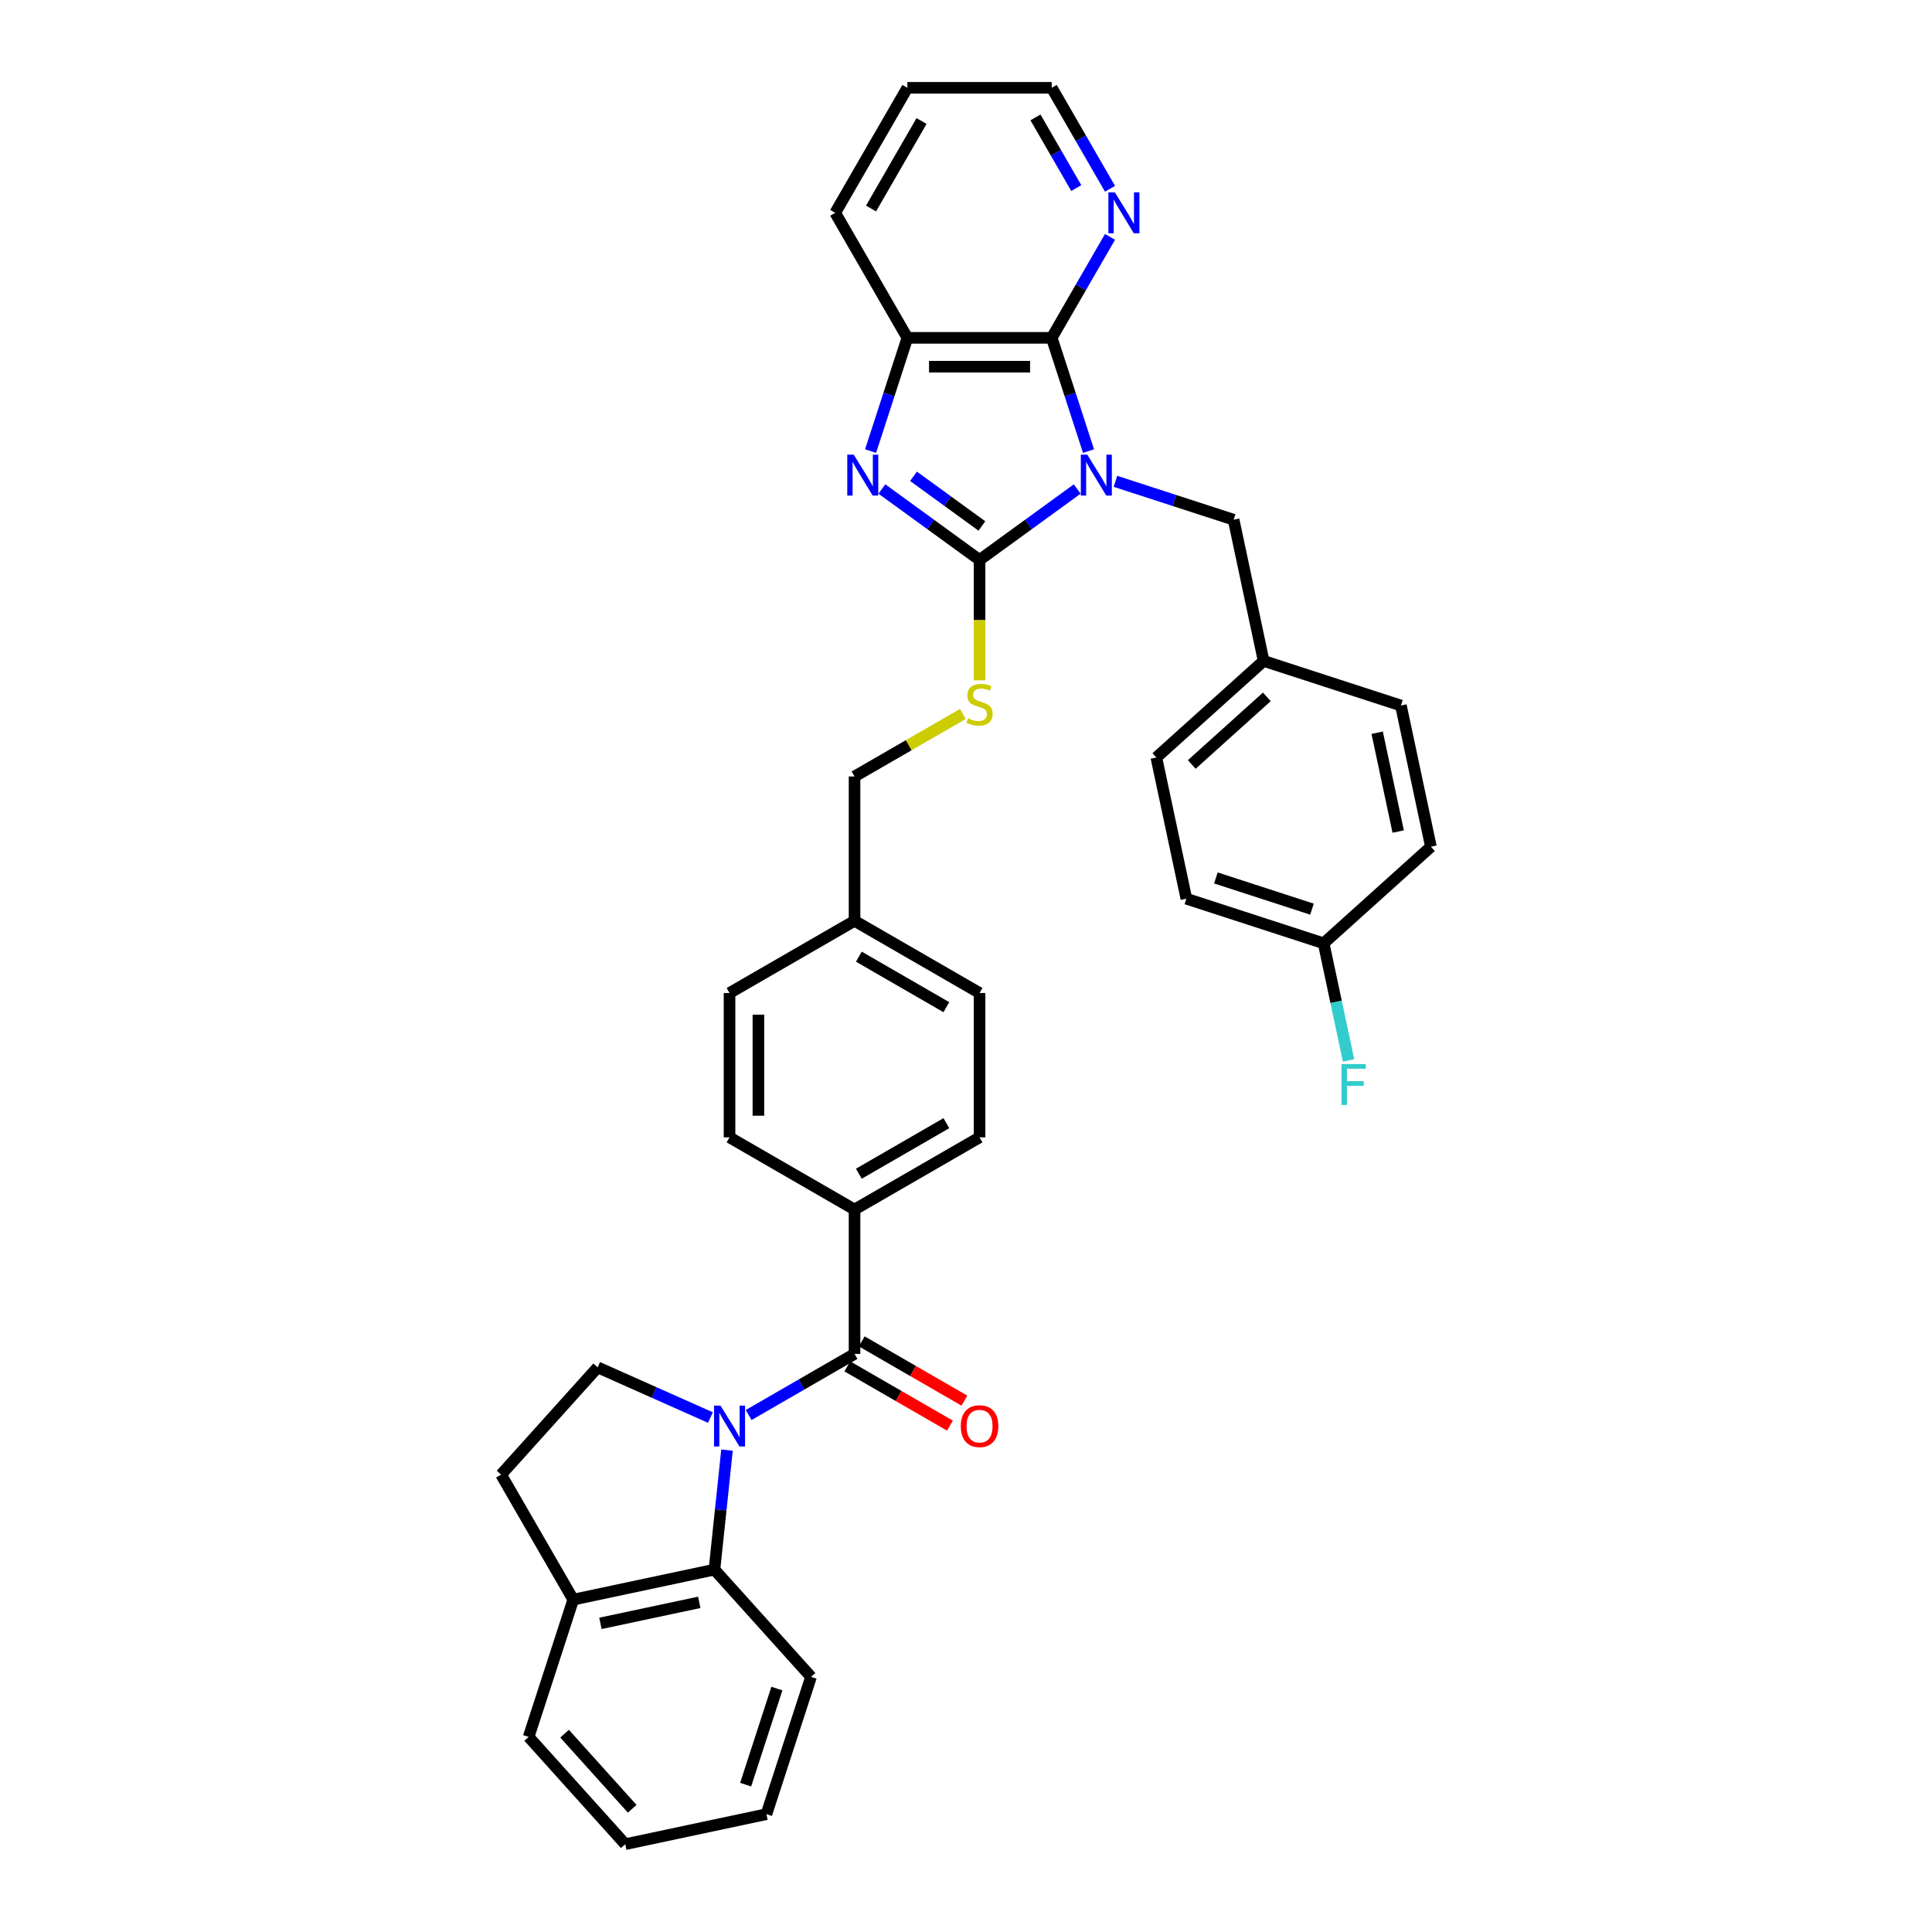 <?xml version='1.0' encoding='iso-8859-1'?>
<svg version='1.1' baseProfile='full'
              xmlns='http://www.w3.org/2000/svg'
                      xmlns:rdkit='http://www.rdkit.org/xml'
                      xmlns:xlink='http://www.w3.org/1999/xlink'
                  xml:space='preserve'
width='1000px' height='1000px' viewBox='0 0 1000 1000'>
<!-- END OF HEADER -->
<rect style='opacity:1.0;fill:#FFFFFF;stroke:none' width='1000' height='1000' x='0' y='0'> </rect>
<path class='bond-0' d='M 557.568,253.109 L 532.291,271.473' style='fill:none;fill-rule:evenodd;stroke:#0000FF;stroke-width:6px;stroke-linecap:butt;stroke-linejoin:miter;stroke-opacity:1' />
<path class='bond-0' d='M 532.291,271.473 L 507.015,289.838' style='fill:none;fill-rule:evenodd;stroke:#000000;stroke-width:6px;stroke-linecap:butt;stroke-linejoin:miter;stroke-opacity:1' />
<path class='bond-3' d='M 563.416,233.474 L 553.894,204.169' style='fill:none;fill-rule:evenodd;stroke:#0000FF;stroke-width:6px;stroke-linecap:butt;stroke-linejoin:miter;stroke-opacity:1' />
<path class='bond-3' d='M 553.894,204.169 L 544.372,174.864' style='fill:none;fill-rule:evenodd;stroke:#000000;stroke-width:6px;stroke-linecap:butt;stroke-linejoin:miter;stroke-opacity:1' />
<path class='bond-9' d='M 577.352,249.136 L 607.935,259.073' style='fill:none;fill-rule:evenodd;stroke:#0000FF;stroke-width:6px;stroke-linecap:butt;stroke-linejoin:miter;stroke-opacity:1' />
<path class='bond-9' d='M 607.935,259.073 L 638.518,269.01' style='fill:none;fill-rule:evenodd;stroke:#000000;stroke-width:6px;stroke-linecap:butt;stroke-linejoin:miter;stroke-opacity:1' />
<path class='bond-2' d='M 507.015,289.838 L 481.738,271.473' style='fill:none;fill-rule:evenodd;stroke:#000000;stroke-width:6px;stroke-linecap:butt;stroke-linejoin:miter;stroke-opacity:1' />
<path class='bond-2' d='M 481.738,271.473 L 456.462,253.109' style='fill:none;fill-rule:evenodd;stroke:#0000FF;stroke-width:6px;stroke-linecap:butt;stroke-linejoin:miter;stroke-opacity:1' />
<path class='bond-2' d='M 508.215,272.239 L 490.521,259.384' style='fill:none;fill-rule:evenodd;stroke:#000000;stroke-width:6px;stroke-linecap:butt;stroke-linejoin:miter;stroke-opacity:1' />
<path class='bond-2' d='M 490.521,259.384 L 472.828,246.529' style='fill:none;fill-rule:evenodd;stroke:#0000FF;stroke-width:6px;stroke-linecap:butt;stroke-linejoin:miter;stroke-opacity:1' />
<path class='bond-7' d='M 507.015,289.838 L 507.015,320.986' style='fill:none;fill-rule:evenodd;stroke:#000000;stroke-width:6px;stroke-linecap:butt;stroke-linejoin:miter;stroke-opacity:1' />
<path class='bond-7' d='M 507.015,320.986 L 507.015,352.135' style='fill:none;fill-rule:evenodd;stroke:#CCCC00;stroke-width:6px;stroke-linecap:butt;stroke-linejoin:miter;stroke-opacity:1' />
<path class='bond-1' d='M 387.498,732.414 L 414.904,716.591' style='fill:none;fill-rule:evenodd;stroke:#0000FF;stroke-width:6px;stroke-linecap:butt;stroke-linejoin:miter;stroke-opacity:1' />
<path class='bond-1' d='M 414.904,716.591 L 442.31,700.768' style='fill:none;fill-rule:evenodd;stroke:#000000;stroke-width:6px;stroke-linecap:butt;stroke-linejoin:miter;stroke-opacity:1' />
<path class='bond-6' d='M 376.297,750.572 L 373.046,781.501' style='fill:none;fill-rule:evenodd;stroke:#0000FF;stroke-width:6px;stroke-linecap:butt;stroke-linejoin:miter;stroke-opacity:1' />
<path class='bond-6' d='M 373.046,781.501 L 369.796,812.43' style='fill:none;fill-rule:evenodd;stroke:#000000;stroke-width:6px;stroke-linecap:butt;stroke-linejoin:miter;stroke-opacity:1' />
<path class='bond-8' d='M 367.713,733.72 L 338.532,720.728' style='fill:none;fill-rule:evenodd;stroke:#0000FF;stroke-width:6px;stroke-linecap:butt;stroke-linejoin:miter;stroke-opacity:1' />
<path class='bond-8' d='M 338.532,720.728 L 309.35,707.736' style='fill:none;fill-rule:evenodd;stroke:#000000;stroke-width:6px;stroke-linecap:butt;stroke-linejoin:miter;stroke-opacity:1' />
<path class='bond-35' d='M 450.614,233.474 L 460.136,204.169' style='fill:none;fill-rule:evenodd;stroke:#0000FF;stroke-width:6px;stroke-linecap:butt;stroke-linejoin:miter;stroke-opacity:1' />
<path class='bond-35' d='M 460.136,204.169 L 469.657,174.864' style='fill:none;fill-rule:evenodd;stroke:#000000;stroke-width:6px;stroke-linecap:butt;stroke-linejoin:miter;stroke-opacity:1' />
<path class='bond-5' d='M 544.372,174.864 L 469.657,174.864' style='fill:none;fill-rule:evenodd;stroke:#000000;stroke-width:6px;stroke-linecap:butt;stroke-linejoin:miter;stroke-opacity:1' />
<path class='bond-5' d='M 533.165,189.807 L 480.865,189.807' style='fill:none;fill-rule:evenodd;stroke:#000000;stroke-width:6px;stroke-linecap:butt;stroke-linejoin:miter;stroke-opacity:1' />
<path class='bond-10' d='M 544.372,174.864 L 559.457,148.735' style='fill:none;fill-rule:evenodd;stroke:#000000;stroke-width:6px;stroke-linecap:butt;stroke-linejoin:miter;stroke-opacity:1' />
<path class='bond-10' d='M 559.457,148.735 L 574.543,122.607' style='fill:none;fill-rule:evenodd;stroke:#0000FF;stroke-width:6px;stroke-linecap:butt;stroke-linejoin:miter;stroke-opacity:1' />
<path class='bond-4' d='M 442.31,700.768 L 442.31,626.053' style='fill:none;fill-rule:evenodd;stroke:#000000;stroke-width:6px;stroke-linecap:butt;stroke-linejoin:miter;stroke-opacity:1' />
<path class='bond-12' d='M 438.574,707.238 L 465.136,722.574' style='fill:none;fill-rule:evenodd;stroke:#000000;stroke-width:6px;stroke-linecap:butt;stroke-linejoin:miter;stroke-opacity:1' />
<path class='bond-12' d='M 465.136,722.574 L 491.698,737.909' style='fill:none;fill-rule:evenodd;stroke:#FF0000;stroke-width:6px;stroke-linecap:butt;stroke-linejoin:miter;stroke-opacity:1' />
<path class='bond-12' d='M 446.046,694.297 L 472.608,709.633' style='fill:none;fill-rule:evenodd;stroke:#000000;stroke-width:6px;stroke-linecap:butt;stroke-linejoin:miter;stroke-opacity:1' />
<path class='bond-12' d='M 472.608,709.633 L 499.17,724.968' style='fill:none;fill-rule:evenodd;stroke:#FF0000;stroke-width:6px;stroke-linecap:butt;stroke-linejoin:miter;stroke-opacity:1' />
<path class='bond-29' d='M 469.657,174.864 L 432.3,110.159' style='fill:none;fill-rule:evenodd;stroke:#000000;stroke-width:6px;stroke-linecap:butt;stroke-linejoin:miter;stroke-opacity:1' />
<path class='bond-13' d='M 369.796,812.43 L 296.714,827.964' style='fill:none;fill-rule:evenodd;stroke:#000000;stroke-width:6px;stroke-linecap:butt;stroke-linejoin:miter;stroke-opacity:1' />
<path class='bond-13' d='M 361.94,829.376 L 310.783,840.25' style='fill:none;fill-rule:evenodd;stroke:#000000;stroke-width:6px;stroke-linecap:butt;stroke-linejoin:miter;stroke-opacity:1' />
<path class='bond-28' d='M 369.796,812.43 L 419.789,867.954' style='fill:none;fill-rule:evenodd;stroke:#000000;stroke-width:6px;stroke-linecap:butt;stroke-linejoin:miter;stroke-opacity:1' />
<path class='bond-18' d='M 498.363,369.547 L 470.336,385.728' style='fill:none;fill-rule:evenodd;stroke:#CCCC00;stroke-width:6px;stroke-linecap:butt;stroke-linejoin:miter;stroke-opacity:1' />
<path class='bond-18' d='M 470.336,385.728 L 442.31,401.909' style='fill:none;fill-rule:evenodd;stroke:#000000;stroke-width:6px;stroke-linecap:butt;stroke-linejoin:miter;stroke-opacity:1' />
<path class='bond-14' d='M 309.35,707.736 L 259.356,763.259' style='fill:none;fill-rule:evenodd;stroke:#000000;stroke-width:6px;stroke-linecap:butt;stroke-linejoin:miter;stroke-opacity:1' />
<path class='bond-17' d='M 638.518,269.01 L 654.052,342.091' style='fill:none;fill-rule:evenodd;stroke:#000000;stroke-width:6px;stroke-linecap:butt;stroke-linejoin:miter;stroke-opacity:1' />
<path class='bond-30' d='M 574.543,97.712 L 559.457,71.583' style='fill:none;fill-rule:evenodd;stroke:#0000FF;stroke-width:6px;stroke-linecap:butt;stroke-linejoin:miter;stroke-opacity:1' />
<path class='bond-30' d='M 559.457,71.583 L 544.372,45.455' style='fill:none;fill-rule:evenodd;stroke:#000000;stroke-width:6px;stroke-linecap:butt;stroke-linejoin:miter;stroke-opacity:1' />
<path class='bond-30' d='M 557.076,97.345 L 546.516,79.055' style='fill:none;fill-rule:evenodd;stroke:#0000FF;stroke-width:6px;stroke-linecap:butt;stroke-linejoin:miter;stroke-opacity:1' />
<path class='bond-30' d='M 546.516,79.055 L 535.957,60.765' style='fill:none;fill-rule:evenodd;stroke:#000000;stroke-width:6px;stroke-linecap:butt;stroke-linejoin:miter;stroke-opacity:1' />
<path class='bond-11' d='M 442.31,626.053 L 507.015,588.696' style='fill:none;fill-rule:evenodd;stroke:#000000;stroke-width:6px;stroke-linecap:butt;stroke-linejoin:miter;stroke-opacity:1' />
<path class='bond-11' d='M 444.544,607.508 L 489.838,581.358' style='fill:none;fill-rule:evenodd;stroke:#000000;stroke-width:6px;stroke-linecap:butt;stroke-linejoin:miter;stroke-opacity:1' />
<path class='bond-38' d='M 442.31,626.053 L 377.605,588.696' style='fill:none;fill-rule:evenodd;stroke:#000000;stroke-width:6px;stroke-linecap:butt;stroke-linejoin:miter;stroke-opacity:1' />
<path class='bond-31' d='M 296.714,827.964 L 273.626,899.022' style='fill:none;fill-rule:evenodd;stroke:#000000;stroke-width:6px;stroke-linecap:butt;stroke-linejoin:miter;stroke-opacity:1' />
<path class='bond-39' d='M 296.714,827.964 L 259.356,763.259' style='fill:none;fill-rule:evenodd;stroke:#000000;stroke-width:6px;stroke-linecap:butt;stroke-linejoin:miter;stroke-opacity:1' />
<path class='bond-15' d='M 377.605,588.696 L 377.605,513.981' style='fill:none;fill-rule:evenodd;stroke:#000000;stroke-width:6px;stroke-linecap:butt;stroke-linejoin:miter;stroke-opacity:1' />
<path class='bond-15' d='M 392.548,577.489 L 392.548,525.188' style='fill:none;fill-rule:evenodd;stroke:#000000;stroke-width:6px;stroke-linecap:butt;stroke-linejoin:miter;stroke-opacity:1' />
<path class='bond-16' d='M 507.015,588.696 L 507.015,513.981' style='fill:none;fill-rule:evenodd;stroke:#000000;stroke-width:6px;stroke-linecap:butt;stroke-linejoin:miter;stroke-opacity:1' />
<path class='bond-24' d='M 654.052,342.091 L 725.109,365.18' style='fill:none;fill-rule:evenodd;stroke:#000000;stroke-width:6px;stroke-linecap:butt;stroke-linejoin:miter;stroke-opacity:1' />
<path class='bond-25' d='M 654.052,342.091 L 598.528,392.085' style='fill:none;fill-rule:evenodd;stroke:#000000;stroke-width:6px;stroke-linecap:butt;stroke-linejoin:miter;stroke-opacity:1' />
<path class='bond-25' d='M 655.722,360.695 L 616.855,395.691' style='fill:none;fill-rule:evenodd;stroke:#000000;stroke-width:6px;stroke-linecap:butt;stroke-linejoin:miter;stroke-opacity:1' />
<path class='bond-20' d='M 442.31,401.909 L 442.31,476.624' style='fill:none;fill-rule:evenodd;stroke:#000000;stroke-width:6px;stroke-linecap:butt;stroke-linejoin:miter;stroke-opacity:1' />
<path class='bond-19' d='M 685.12,488.255 L 614.062,465.167' style='fill:none;fill-rule:evenodd;stroke:#000000;stroke-width:6px;stroke-linecap:butt;stroke-linejoin:miter;stroke-opacity:1' />
<path class='bond-19' d='M 679.079,470.58 L 629.338,454.419' style='fill:none;fill-rule:evenodd;stroke:#000000;stroke-width:6px;stroke-linecap:butt;stroke-linejoin:miter;stroke-opacity:1' />
<path class='bond-23' d='M 685.12,488.255 L 691.564,518.572' style='fill:none;fill-rule:evenodd;stroke:#000000;stroke-width:6px;stroke-linecap:butt;stroke-linejoin:miter;stroke-opacity:1' />
<path class='bond-23' d='M 691.564,518.572 L 698.008,548.89' style='fill:none;fill-rule:evenodd;stroke:#33CCCC;stroke-width:6px;stroke-linecap:butt;stroke-linejoin:miter;stroke-opacity:1' />
<path class='bond-36' d='M 685.12,488.255 L 740.644,438.261' style='fill:none;fill-rule:evenodd;stroke:#000000;stroke-width:6px;stroke-linecap:butt;stroke-linejoin:miter;stroke-opacity:1' />
<path class='bond-21' d='M 442.31,476.624 L 377.605,513.981' style='fill:none;fill-rule:evenodd;stroke:#000000;stroke-width:6px;stroke-linecap:butt;stroke-linejoin:miter;stroke-opacity:1' />
<path class='bond-22' d='M 442.31,476.624 L 507.015,513.981' style='fill:none;fill-rule:evenodd;stroke:#000000;stroke-width:6px;stroke-linecap:butt;stroke-linejoin:miter;stroke-opacity:1' />
<path class='bond-22' d='M 444.544,495.169 L 489.838,521.319' style='fill:none;fill-rule:evenodd;stroke:#000000;stroke-width:6px;stroke-linecap:butt;stroke-linejoin:miter;stroke-opacity:1' />
<path class='bond-27' d='M 725.109,365.18 L 740.644,438.261' style='fill:none;fill-rule:evenodd;stroke:#000000;stroke-width:6px;stroke-linecap:butt;stroke-linejoin:miter;stroke-opacity:1' />
<path class='bond-27' d='M 712.823,379.249 L 723.697,430.406' style='fill:none;fill-rule:evenodd;stroke:#000000;stroke-width:6px;stroke-linecap:butt;stroke-linejoin:miter;stroke-opacity:1' />
<path class='bond-26' d='M 598.528,392.085 L 614.062,465.167' style='fill:none;fill-rule:evenodd;stroke:#000000;stroke-width:6px;stroke-linecap:butt;stroke-linejoin:miter;stroke-opacity:1' />
<path class='bond-33' d='M 419.789,867.954 L 396.701,939.011' style='fill:none;fill-rule:evenodd;stroke:#000000;stroke-width:6px;stroke-linecap:butt;stroke-linejoin:miter;stroke-opacity:1' />
<path class='bond-33' d='M 402.115,873.995 L 385.953,923.735' style='fill:none;fill-rule:evenodd;stroke:#000000;stroke-width:6px;stroke-linecap:butt;stroke-linejoin:miter;stroke-opacity:1' />
<path class='bond-37' d='M 432.3,110.159 L 469.657,45.455' style='fill:none;fill-rule:evenodd;stroke:#000000;stroke-width:6px;stroke-linecap:butt;stroke-linejoin:miter;stroke-opacity:1' />
<path class='bond-37' d='M 450.845,107.925 L 476.995,62.632' style='fill:none;fill-rule:evenodd;stroke:#000000;stroke-width:6px;stroke-linecap:butt;stroke-linejoin:miter;stroke-opacity:1' />
<path class='bond-32' d='M 544.372,45.455 L 469.657,45.455' style='fill:none;fill-rule:evenodd;stroke:#000000;stroke-width:6px;stroke-linecap:butt;stroke-linejoin:miter;stroke-opacity:1' />
<path class='bond-40' d='M 273.626,899.022 L 323.619,954.545' style='fill:none;fill-rule:evenodd;stroke:#000000;stroke-width:6px;stroke-linecap:butt;stroke-linejoin:miter;stroke-opacity:1' />
<path class='bond-40' d='M 292.23,897.352 L 327.225,936.218' style='fill:none;fill-rule:evenodd;stroke:#000000;stroke-width:6px;stroke-linecap:butt;stroke-linejoin:miter;stroke-opacity:1' />
<path class='bond-34' d='M 396.701,939.011 L 323.619,954.545' style='fill:none;fill-rule:evenodd;stroke:#000000;stroke-width:6px;stroke-linecap:butt;stroke-linejoin:miter;stroke-opacity:1' />
<path  class='atom-0' d='M 562.783 235.342
L 569.716 246.549
Q 570.404 247.655, 571.51 249.657
Q 572.615 251.66, 572.675 251.779
L 572.675 235.342
L 575.484 235.342
L 575.484 256.501
L 572.585 256.501
L 565.144 244.248
Q 564.277 242.813, 563.351 241.17
Q 562.454 239.526, 562.185 239.018
L 562.185 256.501
L 559.436 256.501
L 559.436 235.342
L 562.783 235.342
' fill='#0000FF'/>
<path  class='atom-2' d='M 372.928 727.545
L 379.862 738.752
Q 380.549 739.858, 381.655 741.861
Q 382.761 743.863, 382.82 743.982
L 382.82 727.545
L 385.63 727.545
L 385.63 748.704
L 382.731 748.704
L 375.289 736.451
Q 374.423 735.017, 373.496 733.373
Q 372.599 731.729, 372.331 731.221
L 372.331 748.704
L 369.581 748.704
L 369.581 727.545
L 372.928 727.545
' fill='#0000FF'/>
<path  class='atom-3' d='M 441.892 235.342
L 448.826 246.549
Q 449.513 247.655, 450.619 249.657
Q 451.725 251.66, 451.784 251.779
L 451.784 235.342
L 454.594 235.342
L 454.594 256.501
L 451.695 256.501
L 444.253 244.248
Q 443.387 242.813, 442.46 241.17
Q 441.564 239.526, 441.295 239.018
L 441.295 256.501
L 438.545 256.501
L 438.545 235.342
L 441.892 235.342
' fill='#0000FF'/>
<path  class='atom-8' d='M 501.038 371.814
Q 501.277 371.904, 502.263 372.323
Q 503.249 372.741, 504.325 373.01
Q 505.431 373.249, 506.507 373.249
Q 508.509 373.249, 509.675 372.293
Q 510.84 371.306, 510.84 369.603
Q 510.84 368.437, 510.242 367.72
Q 509.675 367.003, 508.778 366.614
Q 507.881 366.226, 506.387 365.778
Q 504.504 365.21, 503.369 364.672
Q 502.263 364.134, 501.456 362.998
Q 500.679 361.862, 500.679 359.95
Q 500.679 357.29, 502.472 355.646
Q 504.295 354.003, 507.881 354.003
Q 510.332 354.003, 513.111 355.168
L 512.424 357.469
Q 509.884 356.423, 507.971 356.423
Q 505.909 356.423, 504.773 357.29
Q 503.638 358.127, 503.667 359.591
Q 503.667 360.727, 504.235 361.414
Q 504.833 362.102, 505.67 362.49
Q 506.537 362.879, 507.971 363.327
Q 509.884 363.925, 511.019 364.522
Q 512.155 365.12, 512.962 366.345
Q 513.799 367.541, 513.799 369.603
Q 513.799 372.532, 511.826 374.116
Q 509.884 375.67, 506.626 375.67
Q 504.743 375.67, 503.309 375.251
Q 501.904 374.863, 500.231 374.175
L 501.038 371.814
' fill='#CCCC00'/>
<path  class='atom-11' d='M 577.052 99.58
L 583.986 110.787
Q 584.673 111.893, 585.779 113.895
Q 586.885 115.897, 586.944 116.017
L 586.944 99.58
L 589.754 99.58
L 589.754 120.739
L 586.855 120.739
L 579.413 108.486
Q 578.546 107.051, 577.62 105.407
Q 576.723 103.764, 576.454 103.256
L 576.454 120.739
L 573.705 120.739
L 573.705 99.58
L 577.052 99.58
' fill='#0000FF'/>
<path  class='atom-13' d='M 497.302 738.185
Q 497.302 733.104, 499.812 730.265
Q 502.323 727.426, 507.015 727.426
Q 511.707 727.426, 514.217 730.265
Q 516.728 733.104, 516.728 738.185
Q 516.728 743.325, 514.187 746.254
Q 511.647 749.153, 507.015 749.153
Q 502.353 749.153, 499.812 746.254
Q 497.302 743.355, 497.302 738.185
M 507.015 746.762
Q 510.242 746.762, 511.976 744.61
Q 513.739 742.428, 513.739 738.185
Q 513.739 734.03, 511.976 731.938
Q 510.242 729.817, 507.015 729.817
Q 503.787 729.817, 502.024 731.909
Q 500.29 734.001, 500.29 738.185
Q 500.29 742.458, 502.024 744.61
Q 503.787 746.762, 507.015 746.762
' fill='#FF0000'/>
<path  class='atom-24' d='M 694.363 550.757
L 706.945 550.757
L 706.945 553.178
L 697.202 553.178
L 697.202 559.604
L 705.869 559.604
L 705.869 562.054
L 697.202 562.054
L 697.202 571.917
L 694.363 571.917
L 694.363 550.757
' fill='#33CCCC'/>
</svg>
